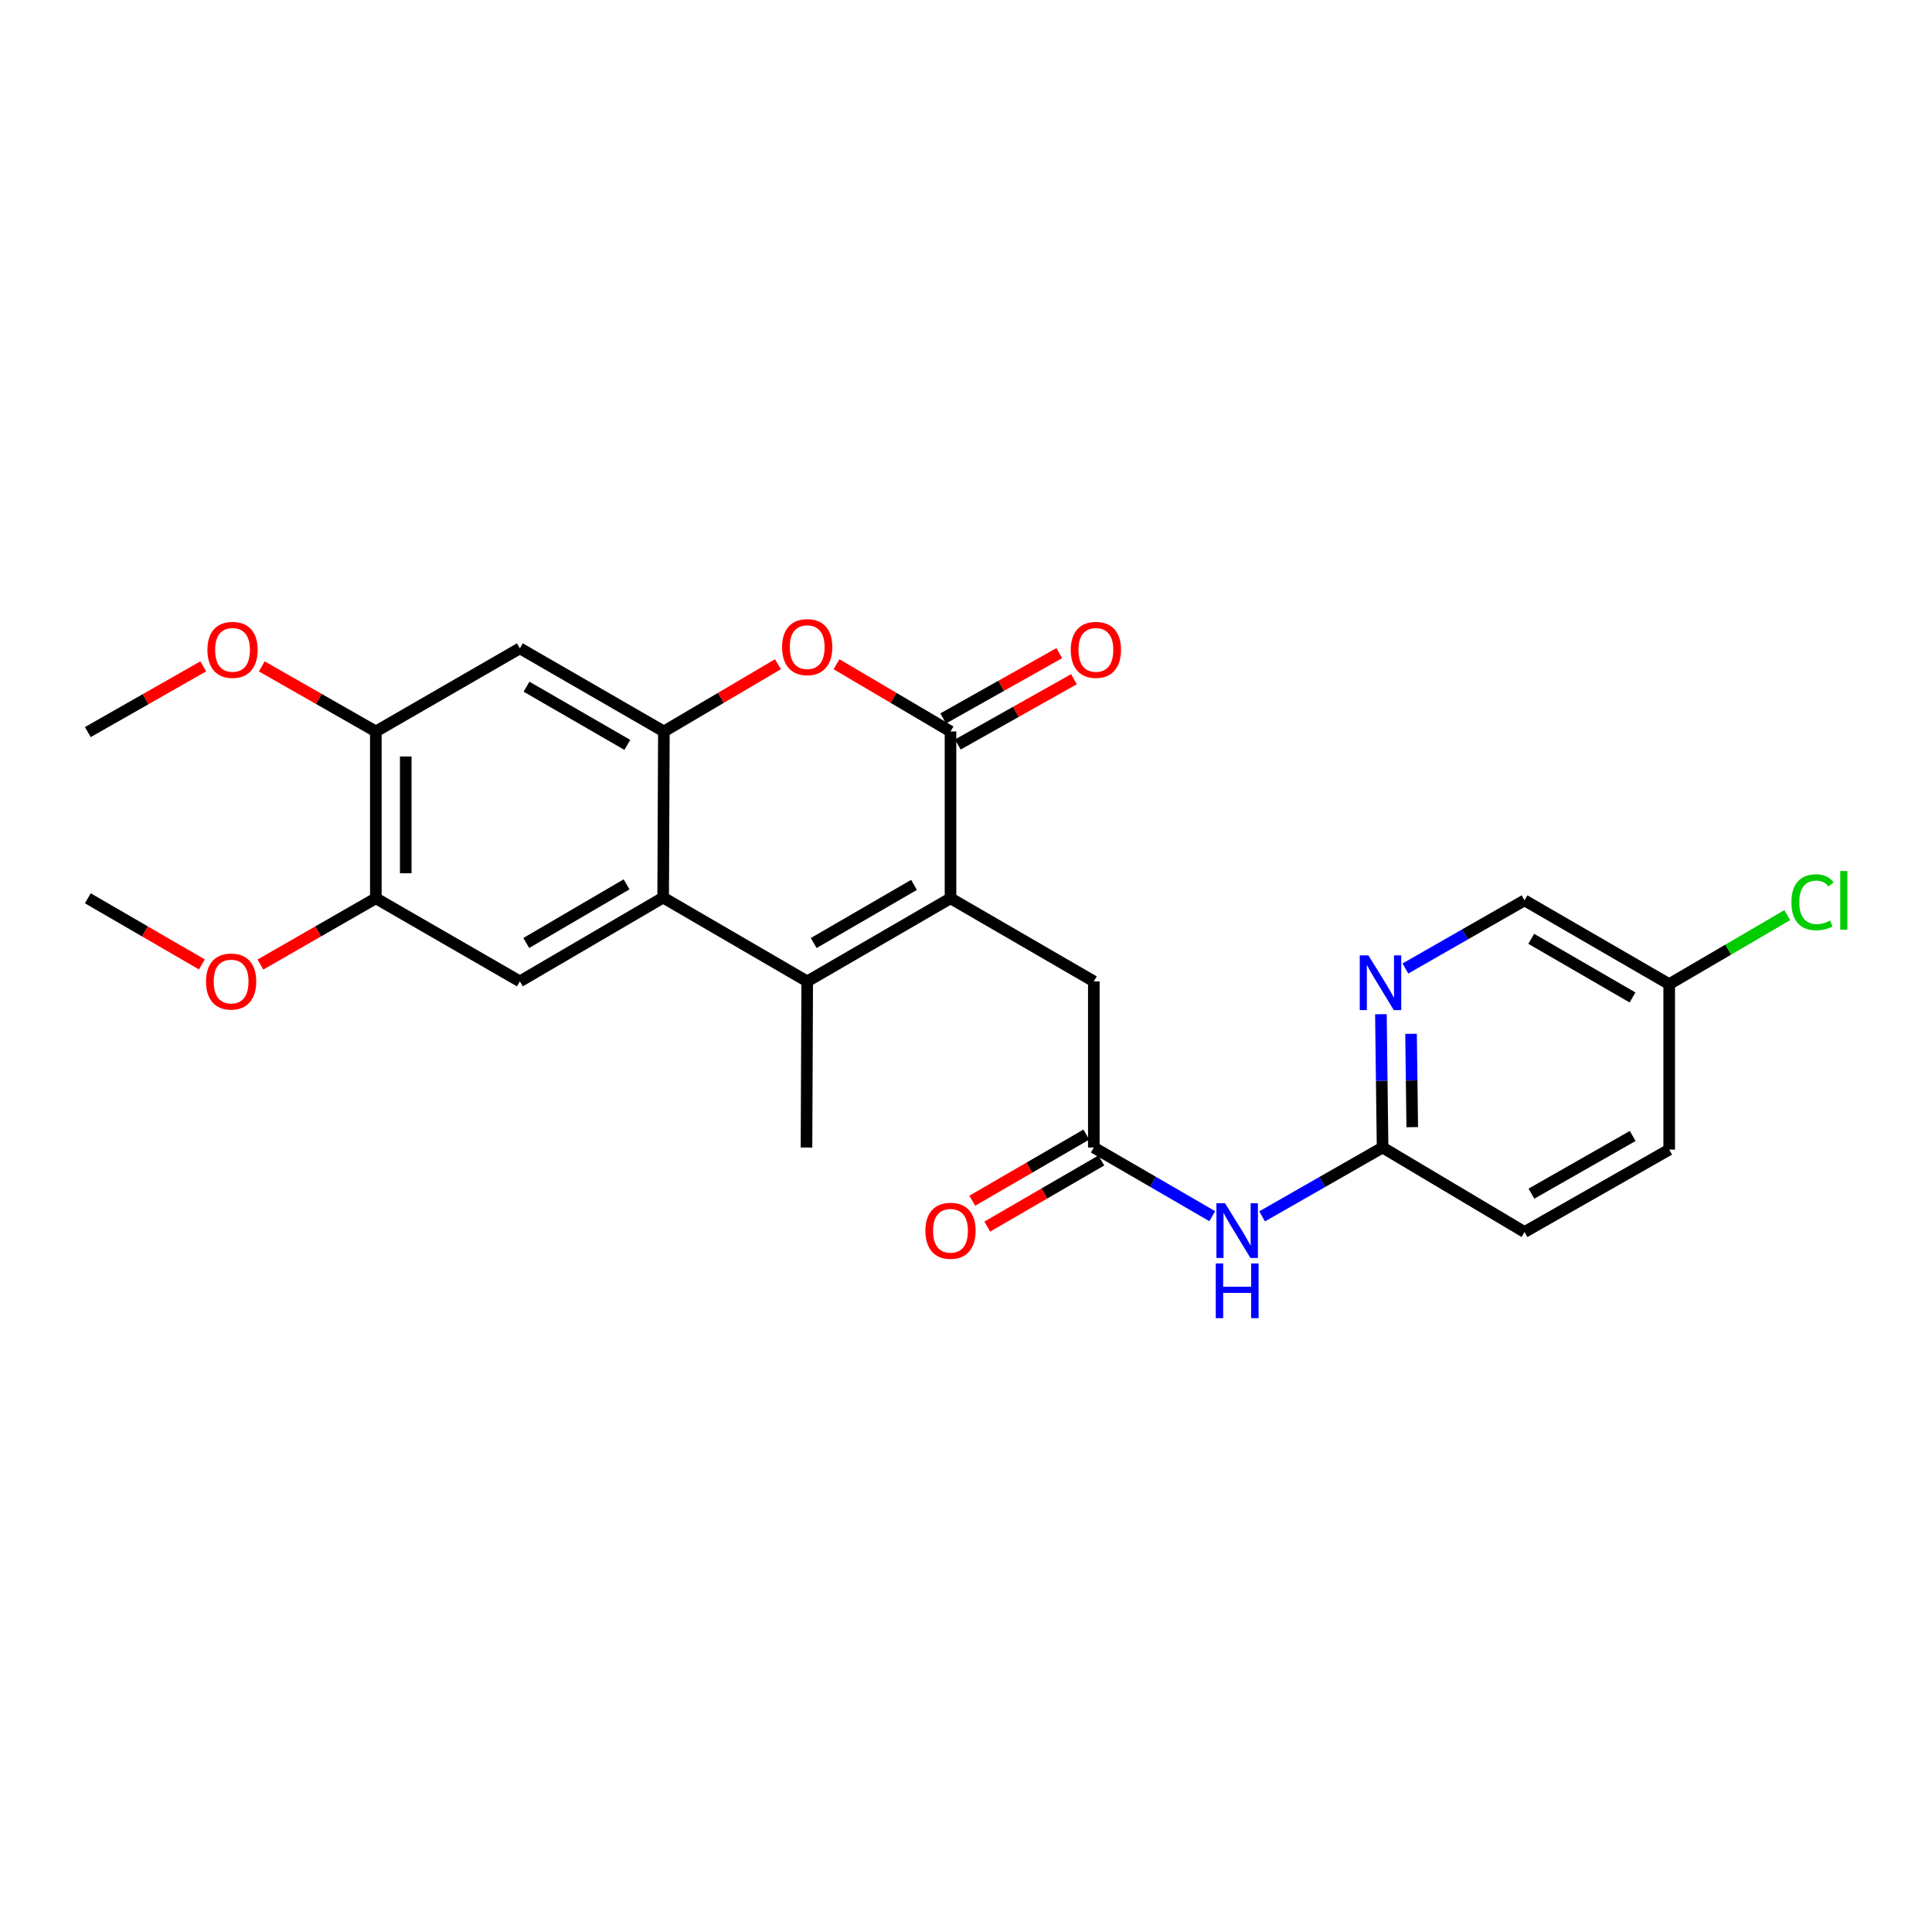 <?xml version='1.0' encoding='iso-8859-1'?>
<svg version='1.1' baseProfile='full'
              xmlns='http://www.w3.org/2000/svg'
                      xmlns:rdkit='http://www.rdkit.org/xml'
                      xmlns:xlink='http://www.w3.org/1999/xlink'
                  xml:space='preserve'
width='1000px' height='1000px' viewBox='0 0 1000 1000'>
<!-- END OF HEADER -->
<rect style='opacity:1.0;fill:#FFFFFF;stroke:none' width='1000' height='1000' x='0' y='0'> </rect>
<path class='bond-0' d='M 491.983,464.951 L 417.81,507.959' style='fill:none;fill-rule:evenodd;stroke:#000000;stroke-width:6px;stroke-linecap:butt;stroke-linejoin:miter;stroke-opacity:1' />
<path class='bond-0' d='M 473.092,458.011 L 421.171,488.116' style='fill:none;fill-rule:evenodd;stroke:#000000;stroke-width:6px;stroke-linecap:butt;stroke-linejoin:miter;stroke-opacity:1' />
<path class='bond-1' d='M 491.983,464.951 L 491.983,378.6' style='fill:none;fill-rule:evenodd;stroke:#000000;stroke-width:6px;stroke-linecap:butt;stroke-linejoin:miter;stroke-opacity:1' />
<path class='bond-9' d='M 491.983,464.951 L 566.165,507.959' style='fill:none;fill-rule:evenodd;stroke:#000000;stroke-width:6px;stroke-linecap:butt;stroke-linejoin:miter;stroke-opacity:1' />
<path class='bond-2' d='M 417.81,507.959 L 343.249,464.59' style='fill:none;fill-rule:evenodd;stroke:#000000;stroke-width:6px;stroke-linecap:butt;stroke-linejoin:miter;stroke-opacity:1' />
<path class='bond-18' d='M 417.81,507.959 L 417.44,593.957' style='fill:none;fill-rule:evenodd;stroke:#000000;stroke-width:6px;stroke-linecap:butt;stroke-linejoin:miter;stroke-opacity:1' />
<path class='bond-4' d='M 491.983,378.6 L 462.473,361.202' style='fill:none;fill-rule:evenodd;stroke:#000000;stroke-width:6px;stroke-linecap:butt;stroke-linejoin:miter;stroke-opacity:1' />
<path class='bond-4' d='M 462.473,361.202 L 432.962,343.803' style='fill:none;fill-rule:evenodd;stroke:#FF0000;stroke-width:6px;stroke-linecap:butt;stroke-linejoin:miter;stroke-opacity:1' />
<path class='bond-14' d='M 495.777,385.346 L 525.822,368.453' style='fill:none;fill-rule:evenodd;stroke:#000000;stroke-width:6px;stroke-linecap:butt;stroke-linejoin:miter;stroke-opacity:1' />
<path class='bond-14' d='M 525.822,368.453 L 555.867,351.559' style='fill:none;fill-rule:evenodd;stroke:#FF0000;stroke-width:6px;stroke-linecap:butt;stroke-linejoin:miter;stroke-opacity:1' />
<path class='bond-14' d='M 488.19,371.854 L 518.235,354.96' style='fill:none;fill-rule:evenodd;stroke:#000000;stroke-width:6px;stroke-linecap:butt;stroke-linejoin:miter;stroke-opacity:1' />
<path class='bond-14' d='M 518.235,354.96 L 548.28,338.066' style='fill:none;fill-rule:evenodd;stroke:#FF0000;stroke-width:6px;stroke-linecap:butt;stroke-linejoin:miter;stroke-opacity:1' />
<path class='bond-5' d='M 343.249,464.59 L 269.084,507.959' style='fill:none;fill-rule:evenodd;stroke:#000000;stroke-width:6px;stroke-linecap:butt;stroke-linejoin:miter;stroke-opacity:1' />
<path class='bond-5' d='M 324.311,457.732 L 272.395,488.091' style='fill:none;fill-rule:evenodd;stroke:#000000;stroke-width:6px;stroke-linecap:butt;stroke-linejoin:miter;stroke-opacity:1' />
<path class='bond-26' d='M 343.249,464.59 L 343.628,378.6' style='fill:none;fill-rule:evenodd;stroke:#000000;stroke-width:6px;stroke-linecap:butt;stroke-linejoin:miter;stroke-opacity:1' />
<path class='bond-3' d='M 343.628,378.6 L 373.142,361.201' style='fill:none;fill-rule:evenodd;stroke:#000000;stroke-width:6px;stroke-linecap:butt;stroke-linejoin:miter;stroke-opacity:1' />
<path class='bond-3' d='M 373.142,361.201 L 402.657,343.802' style='fill:none;fill-rule:evenodd;stroke:#FF0000;stroke-width:6px;stroke-linecap:butt;stroke-linejoin:miter;stroke-opacity:1' />
<path class='bond-6' d='M 343.628,378.6 L 269.084,335.575' style='fill:none;fill-rule:evenodd;stroke:#000000;stroke-width:6px;stroke-linecap:butt;stroke-linejoin:miter;stroke-opacity:1' />
<path class='bond-6' d='M 324.708,385.553 L 272.528,355.436' style='fill:none;fill-rule:evenodd;stroke:#000000;stroke-width:6px;stroke-linecap:butt;stroke-linejoin:miter;stroke-opacity:1' />
<path class='bond-10' d='M 269.084,507.959 L 194.532,464.951' style='fill:none;fill-rule:evenodd;stroke:#000000;stroke-width:6px;stroke-linecap:butt;stroke-linejoin:miter;stroke-opacity:1' />
<path class='bond-11' d='M 269.084,335.575 L 194.532,378.6' style='fill:none;fill-rule:evenodd;stroke:#000000;stroke-width:6px;stroke-linecap:butt;stroke-linejoin:miter;stroke-opacity:1' />
<path class='bond-7' d='M 566.165,593.957 L 566.165,507.959' style='fill:none;fill-rule:evenodd;stroke:#000000;stroke-width:6px;stroke-linecap:butt;stroke-linejoin:miter;stroke-opacity:1' />
<path class='bond-8' d='M 566.165,593.957 L 596.819,611.726' style='fill:none;fill-rule:evenodd;stroke:#000000;stroke-width:6px;stroke-linecap:butt;stroke-linejoin:miter;stroke-opacity:1' />
<path class='bond-8' d='M 596.819,611.726 L 627.472,629.496' style='fill:none;fill-rule:evenodd;stroke:#0000FF;stroke-width:6px;stroke-linecap:butt;stroke-linejoin:miter;stroke-opacity:1' />
<path class='bond-15' d='M 562.283,587.261 L 532.764,604.375' style='fill:none;fill-rule:evenodd;stroke:#000000;stroke-width:6px;stroke-linecap:butt;stroke-linejoin:miter;stroke-opacity:1' />
<path class='bond-15' d='M 532.764,604.375 L 503.245,621.489' style='fill:none;fill-rule:evenodd;stroke:#FF0000;stroke-width:6px;stroke-linecap:butt;stroke-linejoin:miter;stroke-opacity:1' />
<path class='bond-15' d='M 570.047,600.653 L 540.528,617.767' style='fill:none;fill-rule:evenodd;stroke:#000000;stroke-width:6px;stroke-linecap:butt;stroke-linejoin:miter;stroke-opacity:1' />
<path class='bond-15' d='M 540.528,617.767 L 511.009,634.881' style='fill:none;fill-rule:evenodd;stroke:#FF0000;stroke-width:6px;stroke-linecap:butt;stroke-linejoin:miter;stroke-opacity:1' />
<path class='bond-13' d='M 653.263,629.589 L 684.442,611.773' style='fill:none;fill-rule:evenodd;stroke:#0000FF;stroke-width:6px;stroke-linecap:butt;stroke-linejoin:miter;stroke-opacity:1' />
<path class='bond-13' d='M 684.442,611.773 L 715.622,593.957' style='fill:none;fill-rule:evenodd;stroke:#000000;stroke-width:6px;stroke-linecap:butt;stroke-linejoin:miter;stroke-opacity:1' />
<path class='bond-20' d='M 194.532,464.951 L 164.66,482.103' style='fill:none;fill-rule:evenodd;stroke:#000000;stroke-width:6px;stroke-linecap:butt;stroke-linejoin:miter;stroke-opacity:1' />
<path class='bond-20' d='M 164.66,482.103 L 134.787,499.255' style='fill:none;fill-rule:evenodd;stroke:#FF0000;stroke-width:6px;stroke-linecap:butt;stroke-linejoin:miter;stroke-opacity:1' />
<path class='bond-27' d='M 194.532,464.951 L 194.532,378.6' style='fill:none;fill-rule:evenodd;stroke:#000000;stroke-width:6px;stroke-linecap:butt;stroke-linejoin:miter;stroke-opacity:1' />
<path class='bond-27' d='M 210.012,451.998 L 210.012,391.553' style='fill:none;fill-rule:evenodd;stroke:#000000;stroke-width:6px;stroke-linecap:butt;stroke-linejoin:miter;stroke-opacity:1' />
<path class='bond-21' d='M 194.532,378.6 L 165.013,361.761' style='fill:none;fill-rule:evenodd;stroke:#000000;stroke-width:6px;stroke-linecap:butt;stroke-linejoin:miter;stroke-opacity:1' />
<path class='bond-21' d='M 165.013,361.761 L 135.494,344.922' style='fill:none;fill-rule:evenodd;stroke:#FF0000;stroke-width:6px;stroke-linecap:butt;stroke-linejoin:miter;stroke-opacity:1' />
<path class='bond-12' d='M 714.752,524.956 L 715.187,559.457' style='fill:none;fill-rule:evenodd;stroke:#0000FF;stroke-width:6px;stroke-linecap:butt;stroke-linejoin:miter;stroke-opacity:1' />
<path class='bond-12' d='M 715.187,559.457 L 715.622,593.957' style='fill:none;fill-rule:evenodd;stroke:#000000;stroke-width:6px;stroke-linecap:butt;stroke-linejoin:miter;stroke-opacity:1' />
<path class='bond-12' d='M 730.361,535.111 L 730.665,559.261' style='fill:none;fill-rule:evenodd;stroke:#0000FF;stroke-width:6px;stroke-linecap:butt;stroke-linejoin:miter;stroke-opacity:1' />
<path class='bond-12' d='M 730.665,559.261 L 730.97,583.412' style='fill:none;fill-rule:evenodd;stroke:#000000;stroke-width:6px;stroke-linecap:butt;stroke-linejoin:miter;stroke-opacity:1' />
<path class='bond-16' d='M 727.434,501.293 L 758.262,483.659' style='fill:none;fill-rule:evenodd;stroke:#0000FF;stroke-width:6px;stroke-linecap:butt;stroke-linejoin:miter;stroke-opacity:1' />
<path class='bond-16' d='M 758.262,483.659 L 789.09,466.026' style='fill:none;fill-rule:evenodd;stroke:#000000;stroke-width:6px;stroke-linecap:butt;stroke-linejoin:miter;stroke-opacity:1' />
<path class='bond-19' d='M 715.622,593.957 L 789.09,637.687' style='fill:none;fill-rule:evenodd;stroke:#000000;stroke-width:6px;stroke-linecap:butt;stroke-linejoin:miter;stroke-opacity:1' />
<path class='bond-28' d='M 789.09,466.026 L 863.977,509.395' style='fill:none;fill-rule:evenodd;stroke:#000000;stroke-width:6px;stroke-linecap:butt;stroke-linejoin:miter;stroke-opacity:1' />
<path class='bond-28' d='M 792.565,485.927 L 844.986,516.285' style='fill:none;fill-rule:evenodd;stroke:#000000;stroke-width:6px;stroke-linecap:butt;stroke-linejoin:miter;stroke-opacity:1' />
<path class='bond-17' d='M 863.977,509.395 L 863.977,595.032' style='fill:none;fill-rule:evenodd;stroke:#000000;stroke-width:6px;stroke-linecap:butt;stroke-linejoin:miter;stroke-opacity:1' />
<path class='bond-22' d='M 863.977,509.395 L 894.53,491.531' style='fill:none;fill-rule:evenodd;stroke:#000000;stroke-width:6px;stroke-linecap:butt;stroke-linejoin:miter;stroke-opacity:1' />
<path class='bond-22' d='M 894.53,491.531 L 925.083,473.667' style='fill:none;fill-rule:evenodd;stroke:#00CC00;stroke-width:6px;stroke-linecap:butt;stroke-linejoin:miter;stroke-opacity:1' />
<path class='bond-23' d='M 789.09,637.687 L 863.977,595.032' style='fill:none;fill-rule:evenodd;stroke:#000000;stroke-width:6px;stroke-linecap:butt;stroke-linejoin:miter;stroke-opacity:1' />
<path class='bond-23' d='M 792.662,617.838 L 845.083,587.979' style='fill:none;fill-rule:evenodd;stroke:#000000;stroke-width:6px;stroke-linecap:butt;stroke-linejoin:miter;stroke-opacity:1' />
<path class='bond-24' d='M 104.485,499.178 L 74.969,482.064' style='fill:none;fill-rule:evenodd;stroke:#FF0000;stroke-width:6px;stroke-linecap:butt;stroke-linejoin:miter;stroke-opacity:1' />
<path class='bond-24' d='M 74.969,482.064 L 45.455,464.951' style='fill:none;fill-rule:evenodd;stroke:#000000;stroke-width:6px;stroke-linecap:butt;stroke-linejoin:miter;stroke-opacity:1' />
<path class='bond-25' d='M 105.204,344.915 L 75.329,361.921' style='fill:none;fill-rule:evenodd;stroke:#FF0000;stroke-width:6px;stroke-linecap:butt;stroke-linejoin:miter;stroke-opacity:1' />
<path class='bond-25' d='M 75.329,361.921 L 45.455,378.927' style='fill:none;fill-rule:evenodd;stroke:#000000;stroke-width:6px;stroke-linecap:butt;stroke-linejoin:miter;stroke-opacity:1' />
<path  class='atom-5' d='M 404.81 334.95
Q 404.81 328.15, 408.17 324.35
Q 411.53 320.55, 417.81 320.55
Q 424.09 320.55, 427.45 324.35
Q 430.81 328.15, 430.81 334.95
Q 430.81 341.83, 427.41 345.75
Q 424.01 349.63, 417.81 349.63
Q 411.57 349.63, 408.17 345.75
Q 404.81 341.87, 404.81 334.95
M 417.81 346.43
Q 422.13 346.43, 424.45 343.55
Q 426.81 340.63, 426.81 334.95
Q 426.81 329.39, 424.45 326.59
Q 422.13 323.75, 417.81 323.75
Q 413.49 323.75, 411.13 326.55
Q 408.81 329.35, 408.81 334.95
Q 408.81 340.67, 411.13 343.55
Q 413.49 346.43, 417.81 346.43
' fill='#FF0000'/>
<path  class='atom-9' d='M 634.096 622.805
L 643.376 637.805
Q 644.296 639.285, 645.776 641.965
Q 647.256 644.645, 647.336 644.805
L 647.336 622.805
L 651.096 622.805
L 651.096 651.125
L 647.216 651.125
L 637.256 634.725
Q 636.096 632.805, 634.856 630.605
Q 633.656 628.405, 633.296 627.725
L 633.296 651.125
L 629.616 651.125
L 629.616 622.805
L 634.096 622.805
' fill='#0000FF'/>
<path  class='atom-9' d='M 629.276 653.957
L 633.116 653.957
L 633.116 665.997
L 647.596 665.997
L 647.596 653.957
L 651.436 653.957
L 651.436 682.277
L 647.596 682.277
L 647.596 669.197
L 633.116 669.197
L 633.116 682.277
L 629.276 682.277
L 629.276 653.957
' fill='#0000FF'/>
<path  class='atom-13' d='M 708.287 494.504
L 717.567 509.504
Q 718.487 510.984, 719.967 513.664
Q 721.447 516.344, 721.527 516.504
L 721.527 494.504
L 725.287 494.504
L 725.287 522.824
L 721.407 522.824
L 711.447 506.424
Q 710.287 504.504, 709.047 502.304
Q 707.847 500.104, 707.487 499.424
L 707.487 522.824
L 703.807 522.824
L 703.807 494.504
L 708.287 494.504
' fill='#0000FF'/>
<path  class='atom-15' d='M 554.232 336.369
Q 554.232 329.569, 557.592 325.769
Q 560.952 321.969, 567.232 321.969
Q 573.512 321.969, 576.872 325.769
Q 580.232 329.569, 580.232 336.369
Q 580.232 343.249, 576.832 347.169
Q 573.432 351.049, 567.232 351.049
Q 560.992 351.049, 557.592 347.169
Q 554.232 343.289, 554.232 336.369
M 567.232 347.849
Q 571.552 347.849, 573.872 344.969
Q 576.232 342.049, 576.232 336.369
Q 576.232 330.809, 573.872 328.009
Q 571.552 325.169, 567.232 325.169
Q 562.912 325.169, 560.552 327.969
Q 558.232 330.769, 558.232 336.369
Q 558.232 342.089, 560.552 344.969
Q 562.912 347.849, 567.232 347.849
' fill='#FF0000'/>
<path  class='atom-16' d='M 478.983 637.045
Q 478.983 630.245, 482.343 626.445
Q 485.703 622.645, 491.983 622.645
Q 498.263 622.645, 501.623 626.445
Q 504.983 630.245, 504.983 637.045
Q 504.983 643.925, 501.583 647.845
Q 498.183 651.725, 491.983 651.725
Q 485.743 651.725, 482.343 647.845
Q 478.983 643.965, 478.983 637.045
M 491.983 648.525
Q 496.303 648.525, 498.623 645.645
Q 500.983 642.725, 500.983 637.045
Q 500.983 631.485, 498.623 628.685
Q 496.303 625.845, 491.983 625.845
Q 487.663 625.845, 485.303 628.645
Q 482.983 631.445, 482.983 637.045
Q 482.983 642.765, 485.303 645.645
Q 487.663 648.525, 491.983 648.525
' fill='#FF0000'/>
<path  class='atom-21' d='M 106.628 508.039
Q 106.628 501.239, 109.988 497.439
Q 113.348 493.639, 119.628 493.639
Q 125.908 493.639, 129.268 497.439
Q 132.628 501.239, 132.628 508.039
Q 132.628 514.919, 129.228 518.839
Q 125.828 522.719, 119.628 522.719
Q 113.388 522.719, 109.988 518.839
Q 106.628 514.959, 106.628 508.039
M 119.628 519.519
Q 123.948 519.519, 126.268 516.639
Q 128.628 513.719, 128.628 508.039
Q 128.628 502.479, 126.268 499.679
Q 123.948 496.839, 119.628 496.839
Q 115.308 496.839, 112.948 499.639
Q 110.628 502.439, 110.628 508.039
Q 110.628 513.759, 112.948 516.639
Q 115.308 519.519, 119.628 519.519
' fill='#FF0000'/>
<path  class='atom-22' d='M 107.359 336.369
Q 107.359 329.569, 110.719 325.769
Q 114.079 321.969, 120.359 321.969
Q 126.639 321.969, 129.999 325.769
Q 133.359 329.569, 133.359 336.369
Q 133.359 343.249, 129.959 347.169
Q 126.559 351.049, 120.359 351.049
Q 114.119 351.049, 110.719 347.169
Q 107.359 343.289, 107.359 336.369
M 120.359 347.849
Q 124.679 347.849, 126.999 344.969
Q 129.359 342.049, 129.359 336.369
Q 129.359 330.809, 126.999 328.009
Q 124.679 325.169, 120.359 325.169
Q 116.039 325.169, 113.679 327.969
Q 111.359 330.769, 111.359 336.369
Q 111.359 342.089, 113.679 344.969
Q 116.039 347.849, 120.359 347.849
' fill='#FF0000'/>
<path  class='atom-23' d='M 927.231 467.006
Q 927.231 459.966, 930.511 456.286
Q 933.831 452.566, 940.111 452.566
Q 945.951 452.566, 949.071 456.686
L 946.431 458.846
Q 944.151 455.846, 940.111 455.846
Q 935.831 455.846, 933.551 458.726
Q 931.311 461.566, 931.311 467.006
Q 931.311 472.606, 933.631 475.486
Q 935.991 478.366, 940.551 478.366
Q 943.671 478.366, 947.311 476.486
L 948.431 479.486
Q 946.951 480.446, 944.711 481.006
Q 942.471 481.566, 939.991 481.566
Q 933.831 481.566, 930.511 477.806
Q 927.231 474.046, 927.231 467.006
' fill='#00CC00'/>
<path  class='atom-23' d='M 952.511 450.846
L 956.191 450.846
L 956.191 481.206
L 952.511 481.206
L 952.511 450.846
' fill='#00CC00'/>
</svg>
